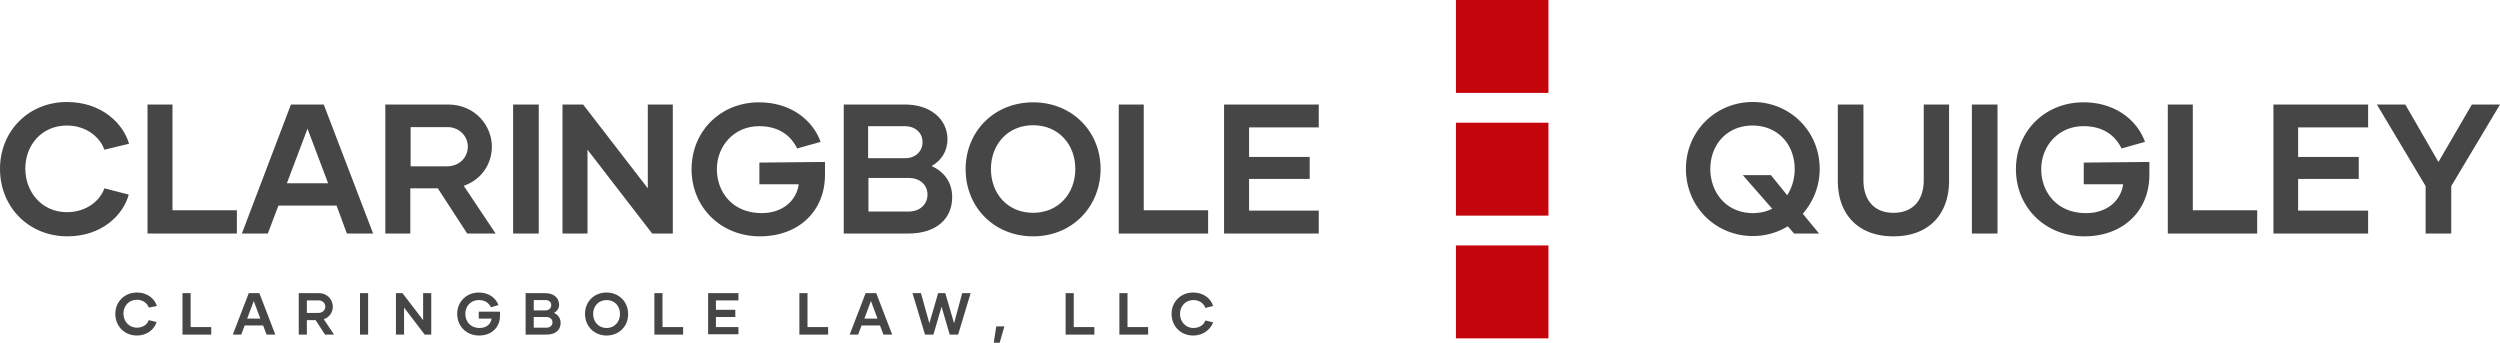 <svg xmlns="http://www.w3.org/2000/svg" fill="none" viewBox="0 0 496 68"><g clip-path="url(#clip0_1216_778)"><path fill="#464646" d="M27.156 66.568c-2.48 0-4.278-1.868-4.278-4.297 0-2.428 1.86-4.234 4.278-4.234 2.232 0 3.596 1.37 3.968 2.677l-1.612.312c-.248-.81-1.116-1.557-2.356-1.557-1.612 0-2.666 1.245-2.666 2.74 0 1.494 1.054 2.802 2.666 2.802 1.24 0 2.108-.685 2.356-1.494l1.55.373c-.372 1.308-1.736 2.678-3.906 2.678Zm10.664-1.682h4.092v1.495h-5.704v-8.22h1.612v6.725Zm15.066 1.495-.682-1.806h-3.658l-.682 1.806H46.19l3.162-8.22h2.108l3.162 8.22h-1.736Zm-3.844-3.176h2.604l-1.302-3.487-1.302 3.487Zm15.438 3.176-1.86-2.864h-1.736v2.864h-1.612v-8.22h3.968c1.798 0 2.79 1.37 2.79 2.678 0 1.058-.62 2.117-1.798 2.49l2.046 3.052H64.48Zm-3.596-6.788v2.491h2.294c.806 0 1.364-.56 1.364-1.245s-.558-1.246-1.302-1.246h-2.356Zm10.54 6.788v-8.22h1.612v8.22h-1.612Zm12.524-8.22h1.612v8.22h-1.302l-4.092-5.355v5.355h-1.612v-8.22h1.302l4.092 5.355v-5.355ZM99.2 61.835v.81c0 2.304-1.674 3.923-4.154 3.923-2.542 0-4.34-1.868-4.34-4.297 0-2.428 1.86-4.234 4.278-4.234 2.046 0 3.41 1.12 3.906 2.49l-1.488.436c-.434-.871-1.178-1.432-2.418-1.432-1.612 0-2.666 1.245-2.666 2.74s.992 2.802 2.852 2.802c1.364 0 2.232-.81 2.356-1.868h-2.542v-1.37H99.2Zm10.726.25c.806.373 1.302 1.058 1.302 1.992 0 1.432-1.054 2.304-2.79 2.304h-4.154v-8.22h3.906c1.612 0 2.666.872 2.728 2.18.062.81-.372 1.37-.992 1.743Zm-1.674-2.554h-2.356v2.055h2.356c.682 0 1.116-.498 1.116-1.058 0-.561-.434-.997-1.116-.997Zm.186 5.48c.744 0 1.178-.498 1.178-1.059 0-.56-.434-1.058-1.178-1.058h-2.542v2.117h2.542Zm11.904 1.557c-2.48 0-4.278-1.868-4.278-4.297 0-2.428 1.798-4.234 4.278-4.234 2.48 0 4.278 1.868 4.278 4.234.062 2.429-1.798 4.297-4.278 4.297Zm0-1.495c1.612 0 2.666-1.245 2.666-2.802s-1.054-2.74-2.666-2.74c-1.612 0-2.666 1.245-2.666 2.74 0 1.557 1.054 2.802 2.666 2.802Zm11.098-.187h4.092v1.495h-5.704v-8.22h1.612v6.725Zm15.066-5.293h-4.464v1.868h3.844v1.433h-3.844v1.992h4.464v1.433h-6.014V58.16h6.014v1.432Zm13.702 5.293h4.092v1.495h-5.704v-8.22h1.612v6.725Zm15.066 1.495-.682-1.806h-3.658l-.682 1.806h-1.674l3.162-8.22h2.108l3.162 8.22h-1.736Zm-3.782-3.176h2.604l-1.302-3.487-1.302 3.487Zm19.406-5.044h1.674l-2.48 8.22h-1.674l-1.612-5.542-1.612 5.542h-1.674l-2.48-8.22h1.674l1.674 5.978 1.736-5.978h1.426l1.736 5.978 1.612-5.978ZM197.16 68l.496-3.238h1.612l-.93 3.238h-1.178Zm15.872-3.114h4.092v1.495h-5.704v-8.22h1.612v6.725Zm10.664 0h4.092v1.495h-5.704v-8.22h1.612v6.725Zm13.02 1.682c-2.48 0-4.278-1.868-4.278-4.297 0-2.428 1.86-4.234 4.278-4.234 2.232 0 3.596 1.37 3.968 2.677l-1.55.374c-.248-.81-1.116-1.557-2.356-1.557-1.612 0-2.666 1.245-2.666 2.74s1.054 2.802 2.666 2.802c1.24 0 2.108-.685 2.356-1.494l1.55.373c-.434 1.246-1.798 2.616-3.968 2.616ZM13.392 46.89C5.704 46.89 0 41.1 0 33.502c0-7.535 5.704-13.264 13.268-13.264 6.882 0 11.16 4.235 12.338 8.282l-4.898 1.183c-.868-2.49-3.596-4.795-7.44-4.795-5.022 0-8.246 3.923-8.246 8.532 0 4.608 3.224 8.655 8.246 8.655 3.844 0 6.572-2.242 7.44-4.732l4.836 1.245c-1.116 4.11-5.394 8.282-12.152 8.282Zm20.894-5.168h12.71v4.608H29.264V20.736h4.96v20.986h.062ZM68.82 46.33l-2.046-5.542H55.242l-2.108 5.542h-5.146l9.734-25.594h6.51l9.796 25.594H68.82Zm-11.904-9.964H65.1l-4.092-10.835-4.092 10.835ZM92.69 46.33l-5.828-8.967h-5.456v8.967h-4.96V20.736h12.4c5.518 0 8.742 4.297 8.742 8.345 0 3.362-1.984 6.538-5.58 7.784l6.324 9.465H92.69ZM81.468 25.22v7.784h7.13c2.604 0 4.216-1.806 4.216-3.923 0-2.055-1.674-3.861-4.03-3.861h-7.316Zm20.336 21.11V20.736h5.084V46.33h-5.084Zm26.722-25.594h4.96V46.33h-4.092L116.56 29.703V46.33h-4.96V20.736h4.092l12.834 16.627V20.736Zm35.154 11.396v2.553c0 7.223-5.27 12.205-12.896 12.205-7.812 0-13.578-5.791-13.578-13.326S142.972 20.3 150.598 20.3c6.324 0 10.664 3.55 12.214 7.846l-4.65 1.308c-1.302-2.615-3.658-4.421-7.564-4.421-4.96 0-8.37 3.923-8.37 8.531 0 4.608 3.162 8.718 8.866 8.718 4.278 0 6.944-2.553 7.378-5.729h-7.812v-4.297l13.02-.124Zm21.142.81c2.542 1.12 4.092 3.3 4.092 6.164 0 4.36-3.224 7.224-8.68 7.224H167.4V20.736h12.152c4.96 0 8.37 2.802 8.432 6.85 0 2.429-1.24 4.297-3.162 5.355Zm-5.332-7.909h-7.254v6.352h7.378c2.046 0 3.472-1.433 3.41-3.239 0-1.743-1.364-3.113-3.534-3.113Zm.744 16.938c2.356 0 3.782-1.495 3.782-3.363 0-1.806-1.364-3.3-3.72-3.3h-7.998v6.663h7.936Zm24.738 4.92c-7.75 0-13.392-5.792-13.392-13.327S197.284 20.3 204.972 20.3s13.392 5.73 13.392 13.264c-.062 7.535-5.704 13.326-13.392 13.326Zm0-4.671c5.022 0 8.37-3.799 8.37-8.718 0-4.795-3.286-8.656-8.37-8.656s-8.37 3.861-8.37 8.656c0 4.92 3.286 8.718 8.37 8.718Zm22.01-.498h12.71v4.608H221.96V20.736h4.96v20.986h.062Zm34.72-16.44h-13.888v5.854h12.028v4.359h-12.028v6.289h13.826v4.546h-18.786V20.736h18.786v4.546h.062Z"/><path fill="#C5050C" d="M307.21 48.696h-18.352v18.432h18.352V48.696ZM307.21 24.348h-18.352V42.78h18.352V24.348ZM307.21 0h-18.352v18.432h18.352V0Z"/><path fill="#464646" d="M361.026 33.502c0 3.487-1.302 6.538-3.348 8.905l3.224 3.923h-4.96l-1.24-1.433a13.238 13.238 0 0 1-6.944 1.93c-7.378 0-13.268-5.79-13.268-13.325 0-7.473 5.89-13.264 13.268-13.264 7.378 0 13.268 5.791 13.268 13.264Zm-13.268 8.78c1.426 0 2.728-.311 3.844-.872l-5.828-6.663h5.58l3.224 3.986c.93-1.433 1.488-3.238 1.488-5.169 0-4.982-3.41-8.656-8.37-8.656-4.96 0-8.37 3.674-8.37 8.656.062 4.982 3.472 8.718 8.432 8.718Zm33.914-21.546h5.022v15.132c0 6.539-3.906 11.022-11.036 11.022-7.13 0-11.036-4.483-11.036-11.022V20.736h5.084v15.008c0 3.798 1.984 6.476 5.952 6.476 4.03 0 6.014-2.678 6.014-6.476V20.736Zm9.548 25.594V20.736h5.084V46.33h-5.084Zm35.216-14.198v2.553c0 7.223-5.27 12.205-12.896 12.205-7.812 0-13.578-5.791-13.578-13.326S405.728 20.3 413.354 20.3c6.324 0 10.664 3.55 12.214 7.846l-4.65 1.308c-1.302-2.615-3.658-4.421-7.564-4.421-4.96 0-8.37 3.923-8.37 8.531 0 4.608 3.162 8.718 8.866 8.718 4.278 0 6.944-2.553 7.378-5.729h-7.812v-4.297l13.02-.124Zm8.68 9.59h12.71v4.608h-17.732V20.736h4.96v20.986h.062Zm34.72-16.44h-13.888v5.854h12.028v4.359h-12.028v6.289h13.888v4.546H451.05V20.736h18.786v4.546Zm20.584-4.546H496l-9.672 16.19v9.404h-5.084v-9.403l-9.672-16.19h5.642l6.572 11.395 6.634-11.396Z"/></g><defs><clipPath id="clip0_1216_778"><path fill="#fff" d="M0 0h496v68H0z"/></clipPath></defs></svg>